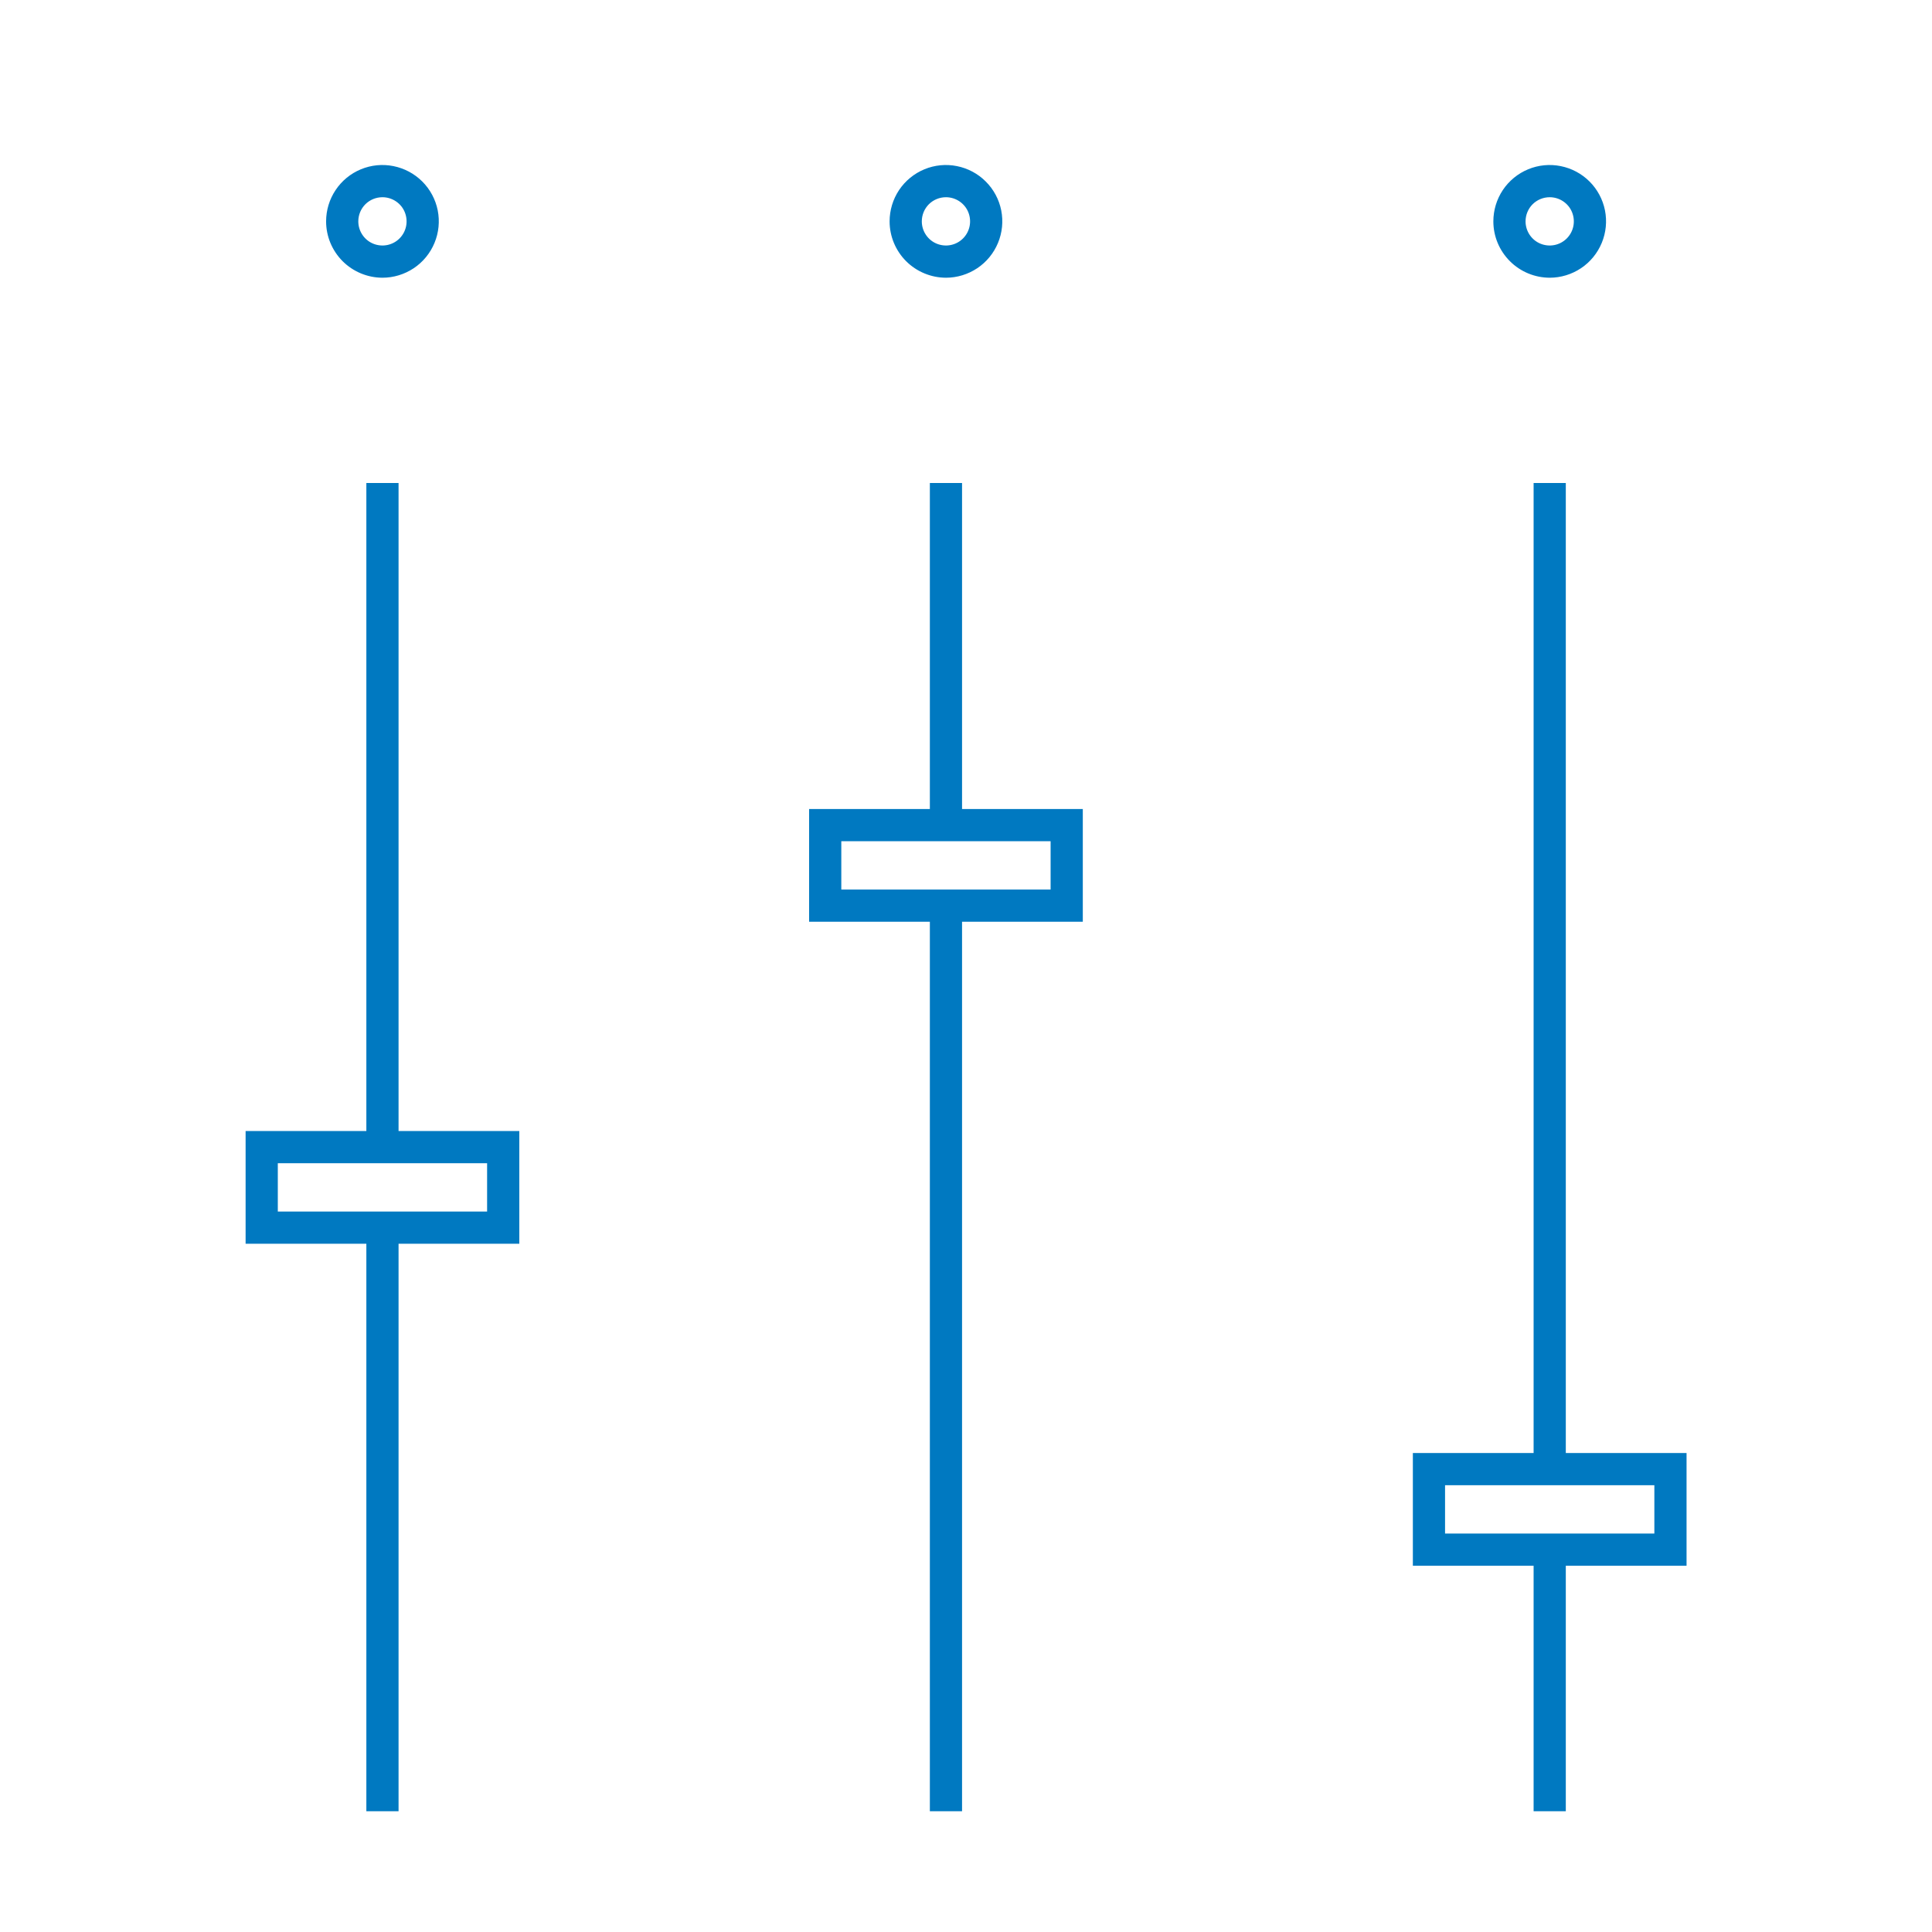 <?xml version="1.0" encoding="UTF-8"?>
<svg xmlns="http://www.w3.org/2000/svg" width="48" height="48" viewBox="0 0 48 48" fill="none">
  <path d="M9.902 12H9.102V28.1H6.102V30.9H9.102V45H9.902V30.9H12.902V28.1H9.902V12ZM12.102 30.1H6.902V28.9H12.102V30.1ZM23.902 12H23.102V20.1H20.102V22.9H23.102V45H23.902V22.9H26.902V20.1H23.902V12ZM26.102 22.1H20.902V20.9H26.102V22.1ZM41.902 36.1H38.902V12H38.102V36.1H35.102V38.9H38.102V45H38.902V38.9H41.902V36.1ZM41.102 38.1H35.902V36.9H41.102V38.1ZM9.502 6.9C9.778 6.9 10.049 6.817 10.279 6.664C10.51 6.51 10.689 6.291 10.795 6.035C10.901 5.78 10.929 5.498 10.875 5.226C10.821 4.955 10.687 4.705 10.492 4.51C10.296 4.314 10.046 4.181 9.775 4.127C9.503 4.072 9.222 4.1 8.966 4.206C8.71 4.312 8.491 4.492 8.338 4.722C8.184 4.952 8.102 5.223 8.102 5.5C8.102 5.871 8.25 6.226 8.512 6.489C8.775 6.751 9.13 6.899 9.502 6.9ZM9.502 4.9C9.62 4.9 9.736 4.935 9.835 5.001C9.934 5.067 10.011 5.16 10.056 5.27C10.101 5.38 10.113 5.5 10.09 5.617C10.067 5.733 10.01 5.84 9.926 5.924C9.842 6.008 9.735 6.065 9.619 6.088C9.502 6.111 9.382 6.099 9.272 6.054C9.162 6.009 9.069 5.932 9.003 5.833C8.937 5.734 8.902 5.618 8.902 5.5C8.902 5.34 8.965 5.188 9.077 5.075C9.19 4.963 9.342 4.9 9.502 4.9ZM23.502 6.9C23.779 6.9 24.049 6.817 24.279 6.664C24.51 6.51 24.689 6.291 24.795 6.035C24.901 5.78 24.929 5.498 24.875 5.226C24.821 4.955 24.687 4.705 24.491 4.51C24.296 4.314 24.046 4.181 23.775 4.127C23.503 4.072 23.222 4.1 22.966 4.206C22.71 4.312 22.491 4.492 22.337 4.722C22.184 4.952 22.102 5.223 22.102 5.5C22.102 5.871 22.25 6.226 22.512 6.489C22.775 6.751 23.131 6.899 23.502 6.9ZM23.502 4.9C23.62 4.9 23.736 4.935 23.835 5.001C23.934 5.067 24.011 5.16 24.056 5.27C24.101 5.38 24.113 5.5 24.09 5.617C24.067 5.733 24.01 5.84 23.926 5.924C23.842 6.008 23.735 6.065 23.619 6.088C23.502 6.111 23.382 6.099 23.272 6.054C23.162 6.009 23.069 5.932 23.003 5.833C22.937 5.734 22.902 5.618 22.902 5.5C22.902 5.34 22.965 5.188 23.077 5.075C23.19 4.963 23.342 4.9 23.502 4.9ZM38.502 6.9C38.779 6.9 39.049 6.817 39.279 6.664C39.51 6.51 39.689 6.291 39.795 6.035C39.901 5.78 39.929 5.498 39.875 5.226C39.821 4.955 39.687 4.705 39.492 4.51C39.296 4.314 39.046 4.181 38.775 4.127C38.503 4.072 38.222 4.1 37.966 4.206C37.71 4.312 37.491 4.492 37.337 4.722C37.184 4.952 37.102 5.223 37.102 5.5C37.102 5.871 37.25 6.226 37.513 6.489C37.775 6.751 38.13 6.899 38.502 6.9ZM38.502 4.9C38.62 4.9 38.736 4.935 38.835 5.001C38.934 5.067 39.011 5.16 39.056 5.27C39.101 5.38 39.113 5.5 39.09 5.617C39.067 5.733 39.01 5.84 38.926 5.924C38.842 6.008 38.735 6.065 38.619 6.088C38.502 6.111 38.382 6.099 38.272 6.054C38.162 6.009 38.069 5.932 38.003 5.833C37.937 5.734 37.902 5.618 37.902 5.5C37.902 5.34 37.965 5.188 38.077 5.075C38.19 4.963 38.342 4.9 38.502 4.9Z" fill="#0079C1"></path>
</svg>
